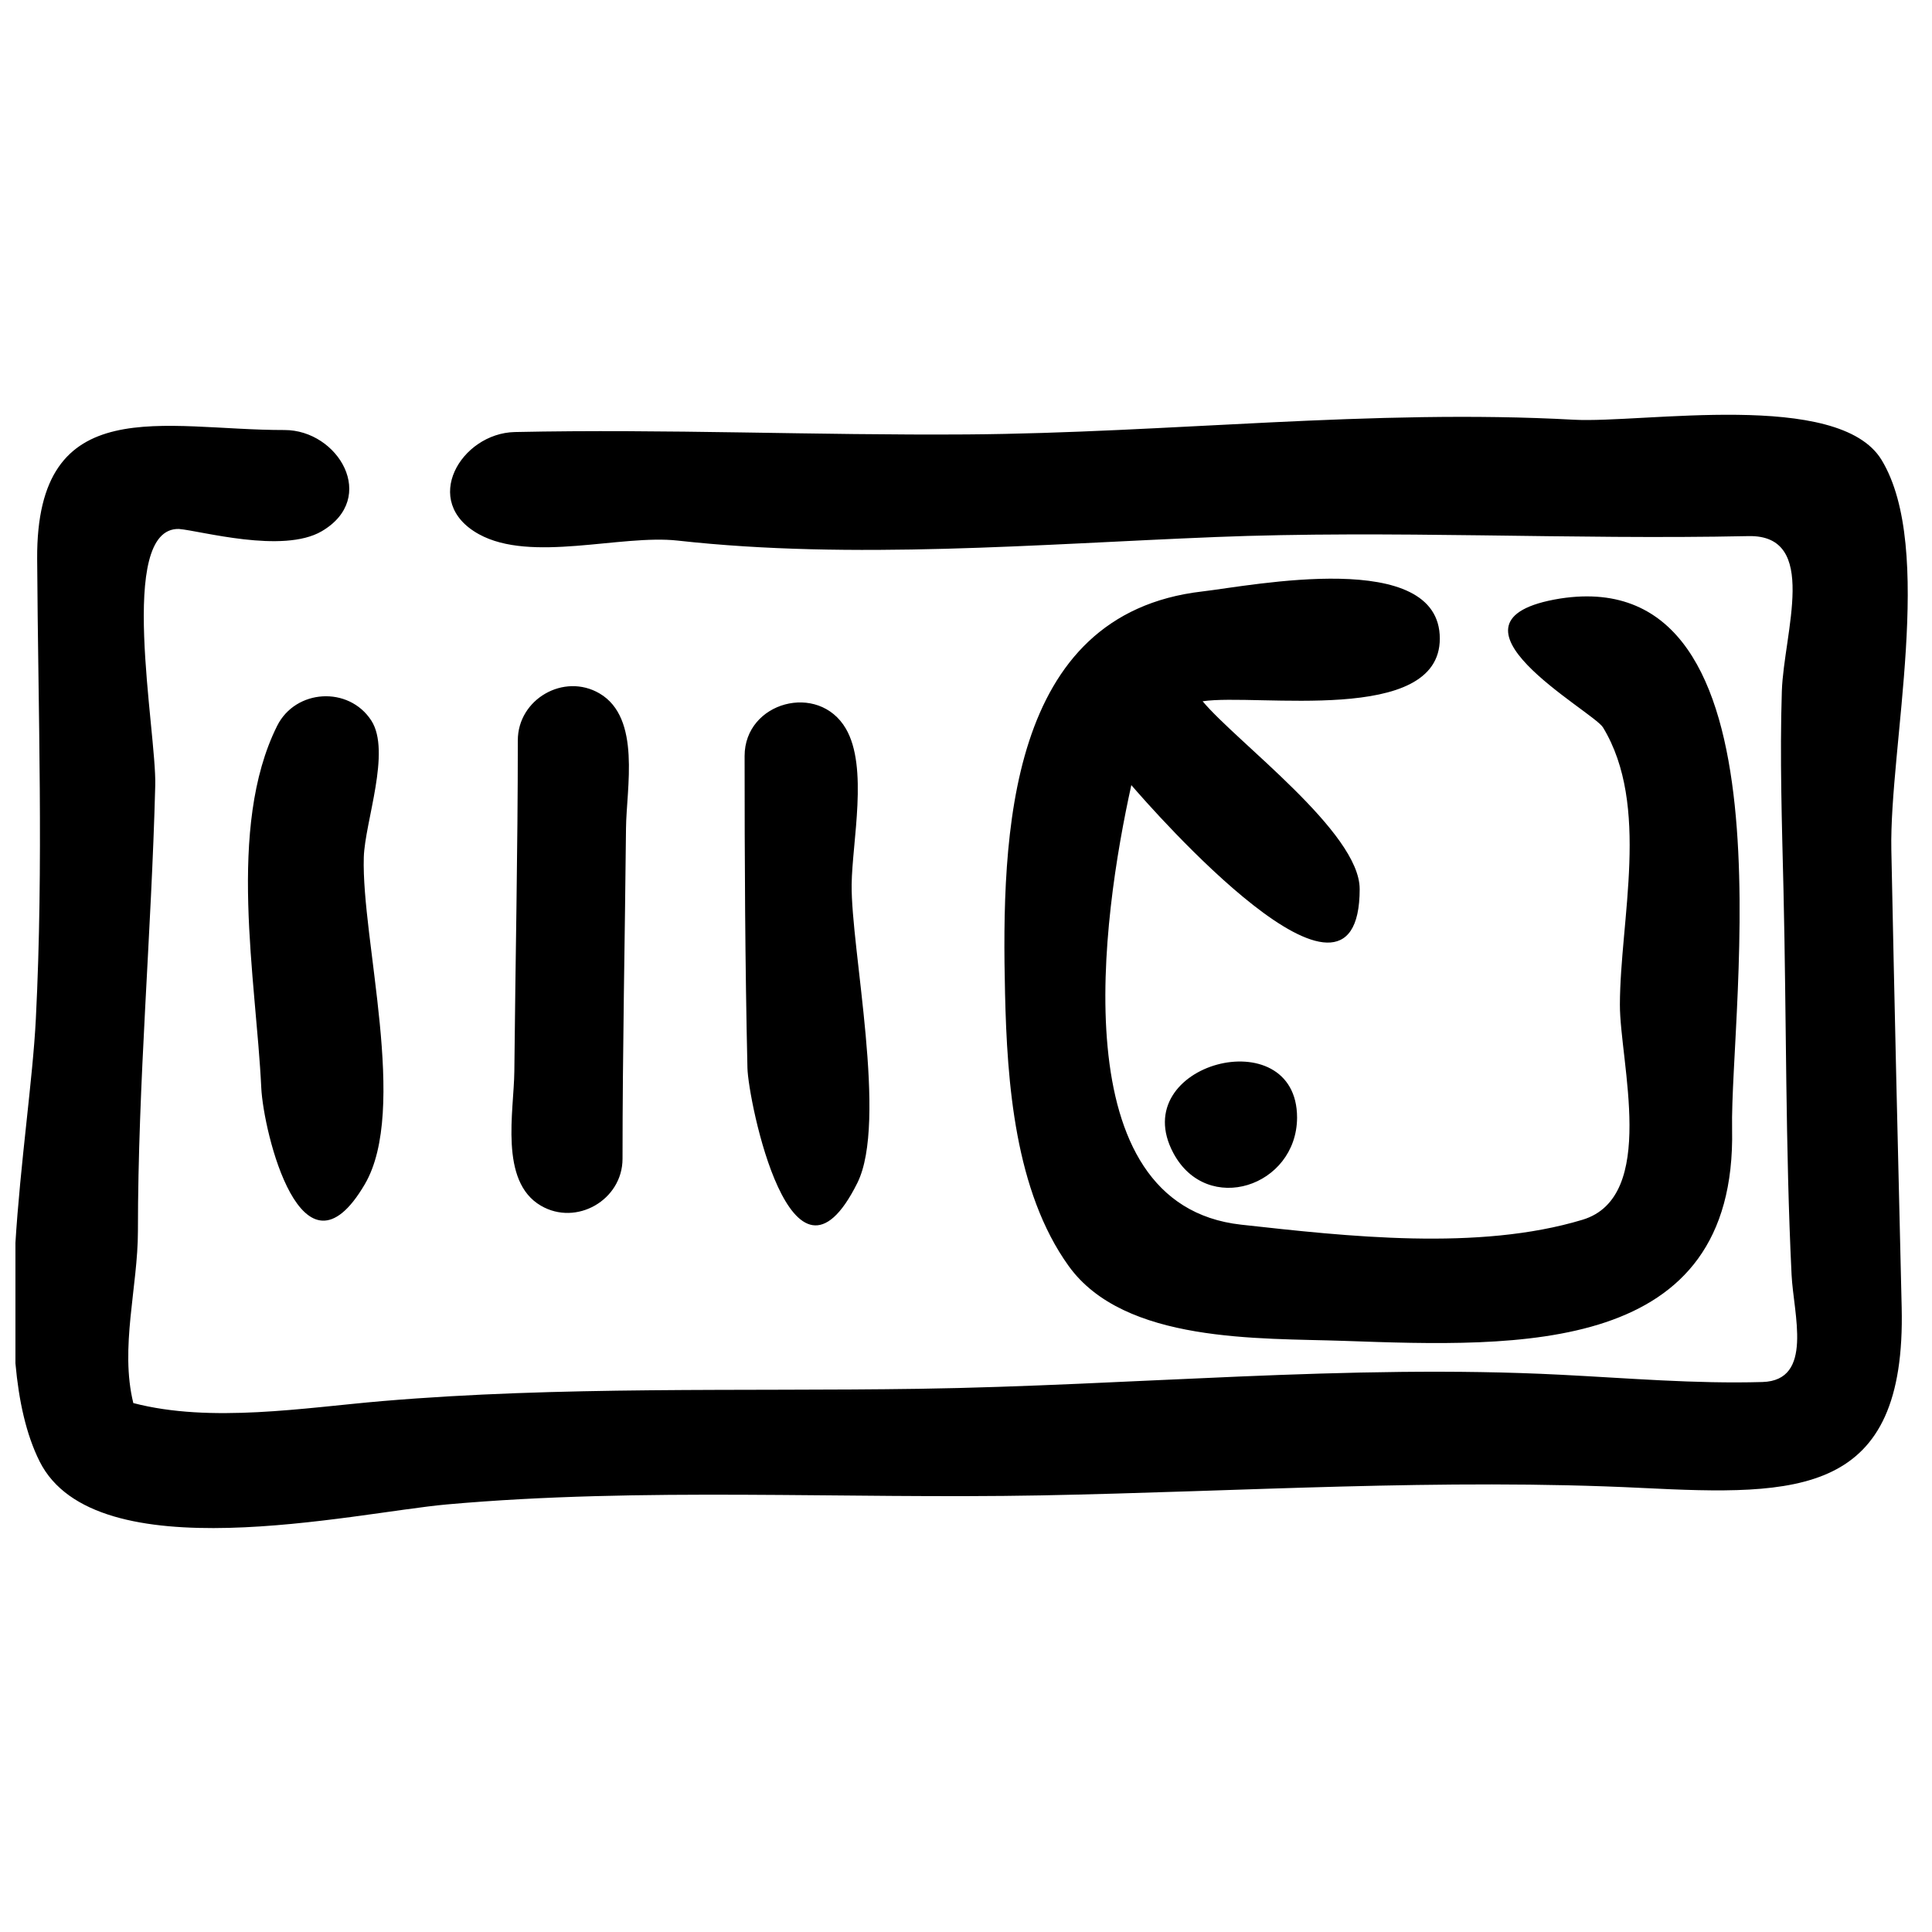 <?xml version="1.0" encoding="UTF-8"?>
<!-- Uploaded to: SVG Repo, www.svgrepo.com, Generator: SVG Repo Mixer Tools -->
<svg width="800px" height="800px" version="1.1" viewBox="144 144 512 512" xmlns="http://www.w3.org/2000/svg">
 <defs>
  <clipPath id="a">
   <path d="m148.09 253h501.91v296h-501.91z"/>
  </clipPath>
 </defs>
 <g clip-path="url(#a)">
  <path d="m504.33 379.57c0.012 41.824-55.133-21.262-60.516-27.508-7.754 35.043-18.715 111.2 29.105 116.49 28.113 3.102 62.832 7.043 90.469-1.305 20.016-6.039 9.867-41.887 9.902-57 0.059-22.68 8.105-52.742-4.477-73.473-2.641-4.348-47.027-28.387-11.34-34.156 63.219-9.754 44.922 108.9 45.551 140.67 1.18 59.977-56.328 57.695-102.94 56.055-22.246-0.777-58.117 0.684-72.879-19.844-14.25-19.812-16.309-48.625-16.855-72.145-0.984-42.305 0.57-100.62 52.254-106.61 13.254-1.535 62.961-11.609 62.961 12.492 0 23.012-48.473 14.461-62.855 16.605 9.047 10.848 41.609 34.719 41.617 49.727zm-38.707-93.227c-46.453 1.855-95.66 6.074-142.01 0.922-15.105-1.68-38.852 5.949-52.707-1.699-15.574-8.602-4.734-26.746 9.516-27.07 39.969-0.855 79.84 0.914 119.84 0.633 53.469-0.375 107.38-6.828 160.79-3.898 18.246 1 70.238-8.012 81.582 10.652 14.25 23.441 2.051 76.137 2.59 103.35 0.816 40.383 1.758 80.773 2.738 121.15 1.215 50.223-27.395 49.977-68.773 47.941-53.062-2.613-106.26 0.965-159.38 1.973-52.137 0.984-105.47-2.238-157.38 2.394-24.789 2.219-93.141 18.145-107.94-11.414-14.234-28.473-2.598-85.445-0.992-117.2 2.078-41.148 0.59-81.059 0.352-122.01-0.258-44.852 33.605-34.055 65.516-34.105 14.289-0.035 24.934 18.008 9.898 26.824-10.309 6.039-32.137-0.145-37.859-0.605-16.547-0.375-5.894 53.629-6.262 67.949-1.008 39.383-4.59 78.68-4.59 118.09 0 14.812-4.836 30.969-1.219 45.609 20.586 5.367 45.223 1.238 66.051-0.531 47.207-3.988 94.645-2.551 142-3.246 56.309-0.828 113.97-6.609 170.17-3.731 17.82 0.895 35.676 2.449 53.523 1.93 13.641-0.41 8.215-18.031 7.711-28.406-1.648-33.852-1.348-67.965-2.141-101.85-0.414-17.59-1.004-35.266-0.438-52.863 0.52-15.445 10.027-41.457-8.859-41.055-47.301 1.008-94.211-1.645-141.73 0.262zm-223.24 48.582c5.352 8.227-1.691 26.879-1.973 36.258-0.656 21.781 11.852 66.871 0.273 86.648-16.668 28.453-26.891-13.891-27.445-25.578-1.367-28.754-9.234-68.992 4.211-95.898 4.879-9.758 18.957-10.602 24.934-1.43zm38.844 5.273c0-10.918 12.219-17.957 21.656-12.43 11.09 6.5 7.117 25.148 7.016 35.684-0.281 29.215-0.922 58.414-0.922 87.629 0 10.918-12.219 17.957-21.656 12.43-11.074-6.484-7.117-25.062-7.016-35.59 0.281-29.242 0.922-58.48 0.922-87.723zm60.852 86.82c-0.625-27.594-0.75-55.059-0.75-82.672 0-14.359 19.586-19.629 26.824-7.266 6.004 10.25 1.68 29.949 1.543 41.309-0.203 17.07 9.594 62.859 1.512 79.105-17.398 34.926-28.934-21.867-29.129-30.477zm145.66 13.18c-0.105 18.281-23.828 26.113-32.781 9.387-12.738-23.797 32.781-35.629 32.781-9.387z"/>
 </g>
</svg>